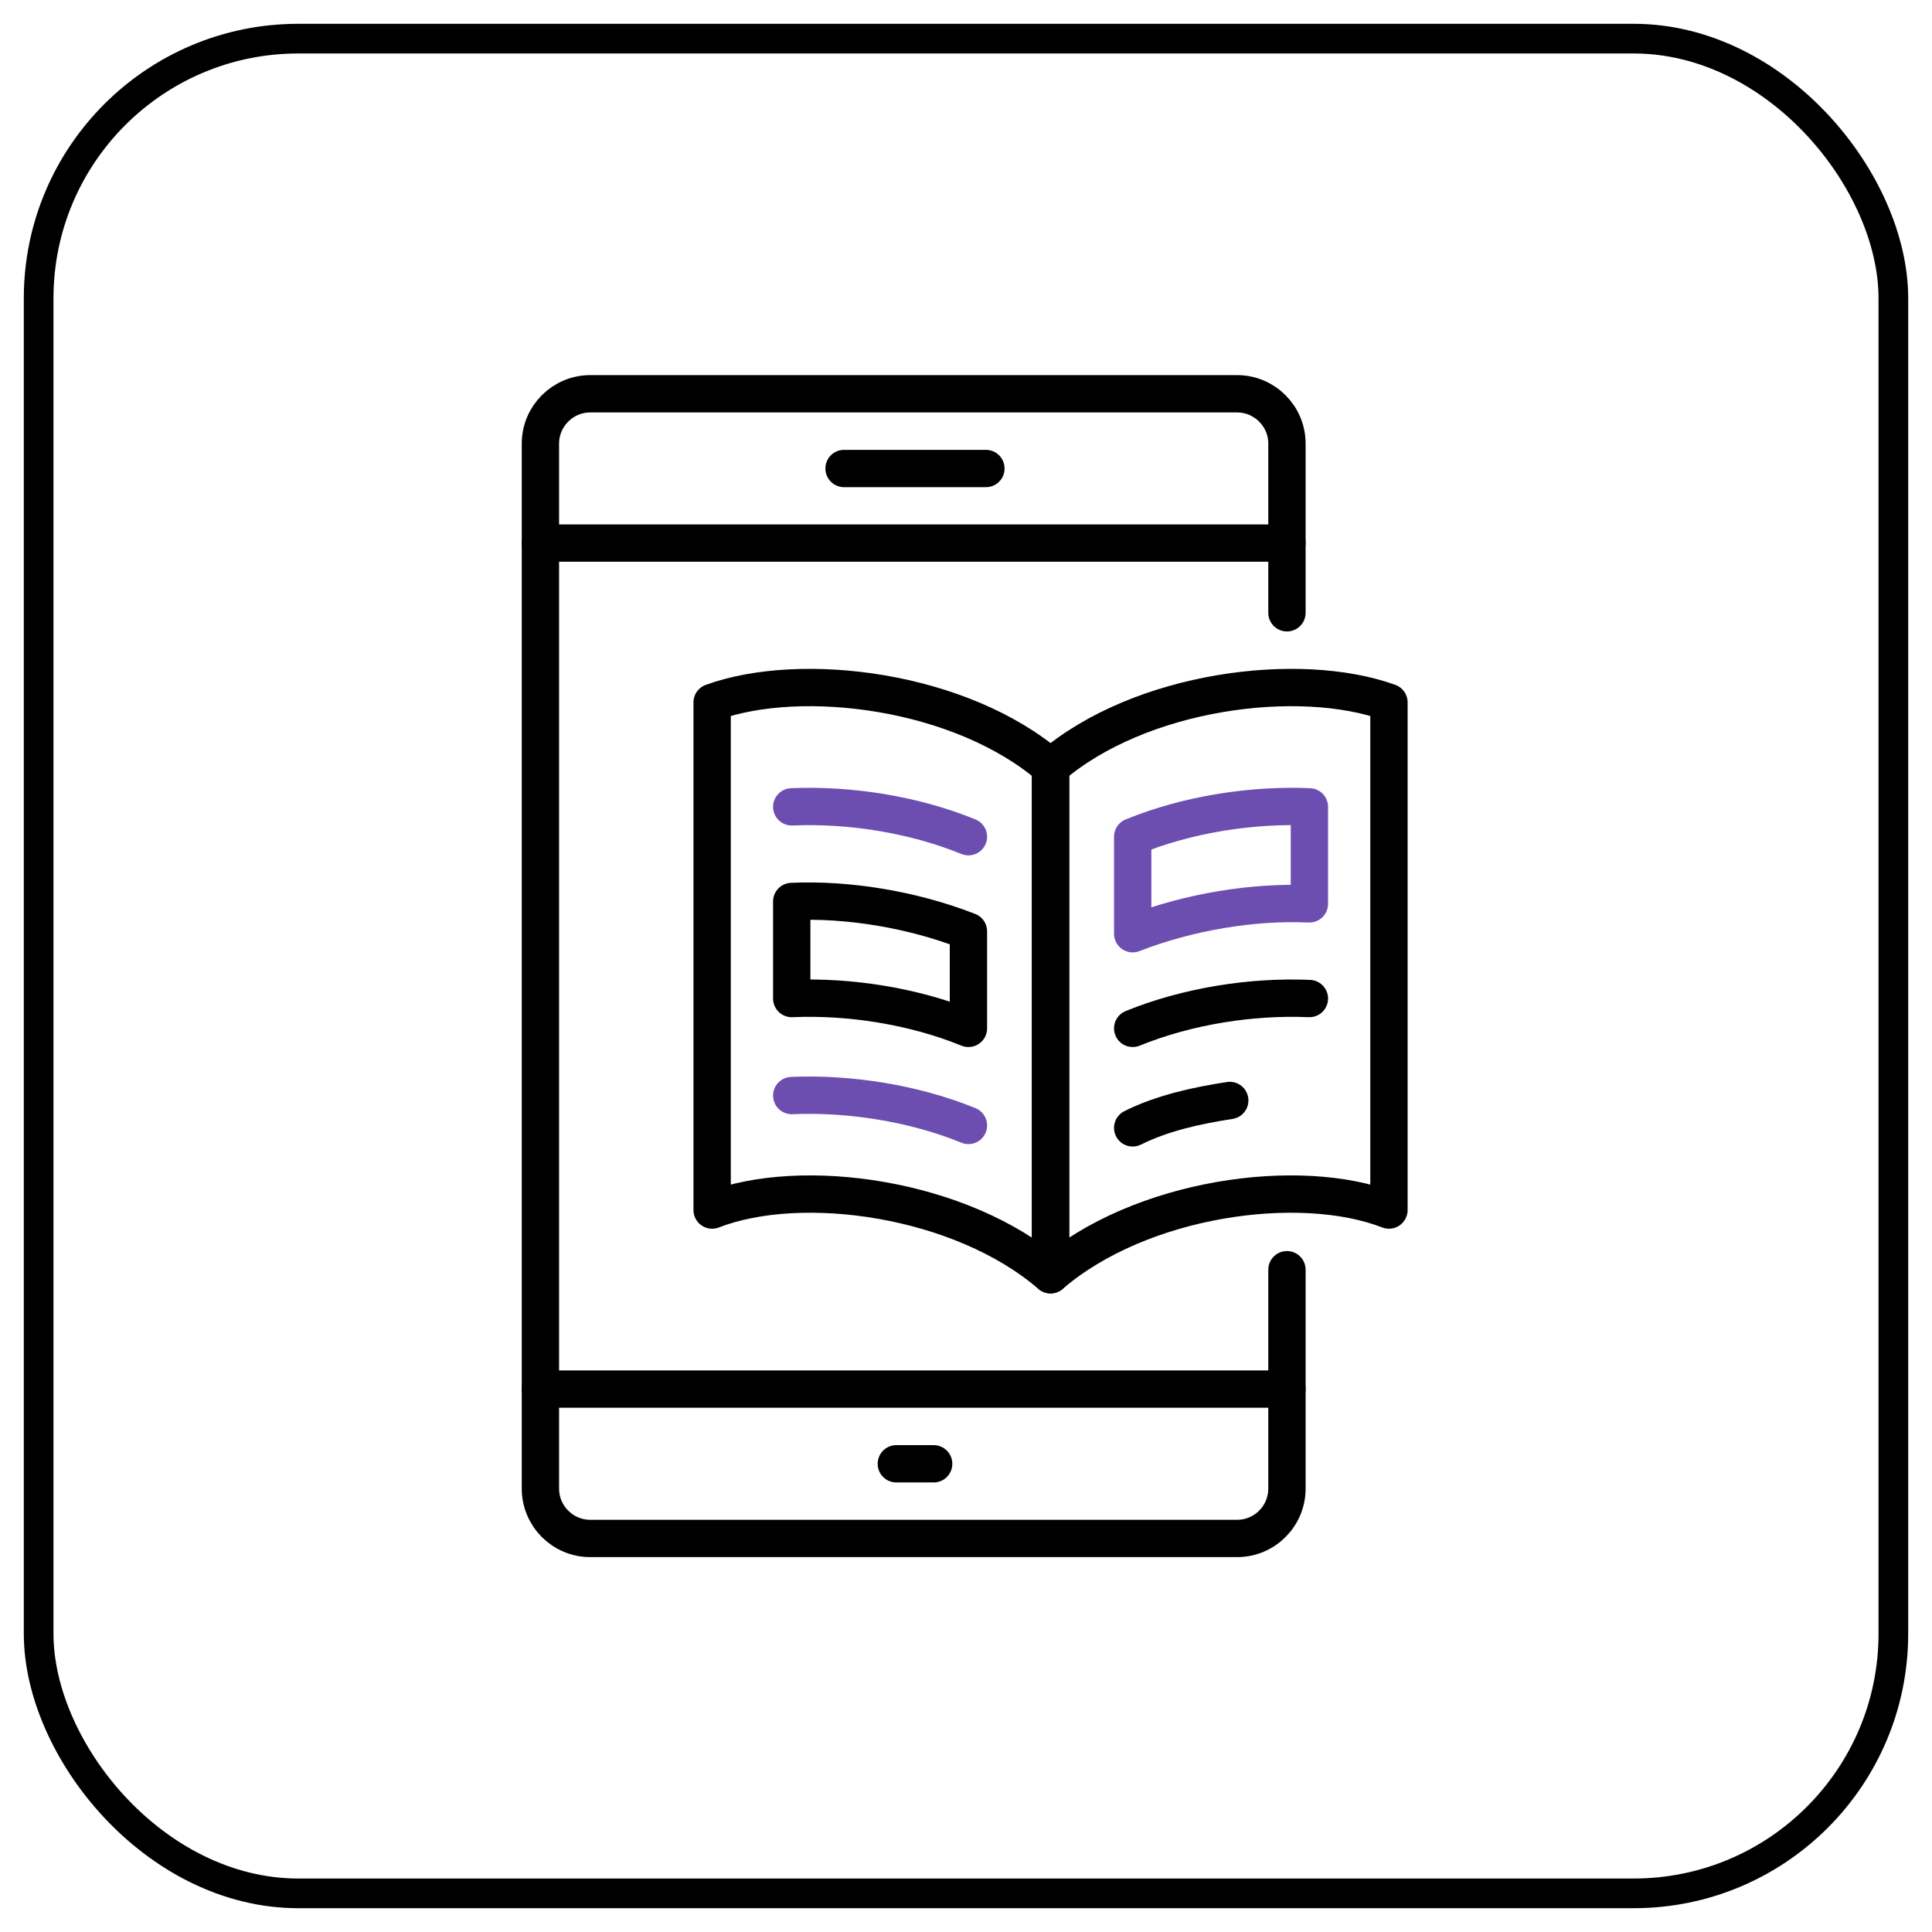 <svg width="50" height="50" viewBox="0 0 50 50" fill="none" xmlns="http://www.w3.org/2000/svg">
<rect x="1" y="1" width="48" height="48" rx="6.72" stroke="black" stroke-width="0.768"/>
<g clip-path="url(#clip0_8227_9048)">
<path d="M33.306 32.86V38.527C33.306 39.236 32.727 39.815 32.018 39.815H15.274C14.566 39.815 13.986 39.236 13.986 38.527V11.479C13.986 10.771 14.566 10.191 15.274 10.191H32.018C32.727 10.191 33.306 10.771 33.306 11.479V15.859" stroke="black" stroke-width="0.966" stroke-miterlimit="10" stroke-linecap="round" stroke-linejoin="round"/>
<path d="M33.306 14.055H13.986" stroke="black" stroke-width="0.966" stroke-miterlimit="10" stroke-linecap="round" stroke-linejoin="round"/>
<path d="M33.306 35.949H13.986" stroke="black" stroke-width="0.966" stroke-miterlimit="10" stroke-linecap="round" stroke-linejoin="round"/>
<path d="M21.844 12.125H25.515" stroke="black" stroke-width="0.966" stroke-miterlimit="10" stroke-linecap="round" stroke-linejoin="round"/>
<path d="M23.197 37.883H24.163" stroke="black" stroke-width="0.966" stroke-miterlimit="10" stroke-linecap="round" stroke-linejoin="round"/>
<path d="M27.188 32.99C29.506 30.994 33.627 30.414 35.946 31.316C35.946 26.936 35.946 22.557 35.946 18.178C33.627 17.341 29.506 17.856 27.188 19.852V32.99Z" stroke="black" stroke-width="0.966" stroke-miterlimit="10" stroke-linecap="round" stroke-linejoin="round"/>
<path d="M29.314 24.165C30.796 23.586 32.47 23.328 33.887 23.392V20.881C32.406 20.816 30.731 21.074 29.314 21.654V24.165Z" stroke="#6C4EB1" stroke-width="0.966" stroke-miterlimit="10" stroke-linecap="round" stroke-linejoin="round"/>
<path d="M33.887 25.842C32.406 25.777 30.731 26.035 29.314 26.614" stroke="black" stroke-width="0.966" stroke-miterlimit="10" stroke-linecap="round" stroke-linejoin="round"/>
<path d="M31.826 28.48C30.989 28.609 30.087 28.802 29.314 29.189" stroke="black" stroke-width="0.966" stroke-miterlimit="10" stroke-linecap="round" stroke-linejoin="round"/>
<path d="M20.49 20.881C21.971 20.816 23.646 21.074 25.063 21.654" stroke="#6C4EB1" stroke-width="0.966" stroke-miterlimit="10" stroke-linecap="round" stroke-linejoin="round"/>
<path d="M20.49 25.842C21.971 25.777 23.646 26.035 25.063 26.614V24.103C23.581 23.523 21.907 23.266 20.49 23.33V25.842Z" stroke="black" stroke-width="0.966" stroke-miterlimit="10" stroke-linecap="round" stroke-linejoin="round"/>
<path d="M20.49 28.353C21.971 28.289 23.646 28.547 25.063 29.126" stroke="#6C4EB1" stroke-width="0.966" stroke-miterlimit="10" stroke-linecap="round" stroke-linejoin="round"/>
<path d="M27.188 32.99C24.87 30.994 20.748 30.414 18.43 31.316C18.43 26.936 18.43 22.557 18.43 18.178C20.748 17.341 24.87 17.856 27.188 19.852V32.99Z" stroke="black" stroke-width="0.966" stroke-miterlimit="10" stroke-linecap="round" stroke-linejoin="round"/>
</g>
<defs>
<clipPath id="clip0_8227_9048">
<rect width="30.912" height="30.912" fill="white" transform="translate(9.545 9.543)"/>
</clipPath>
</defs>
</svg>

